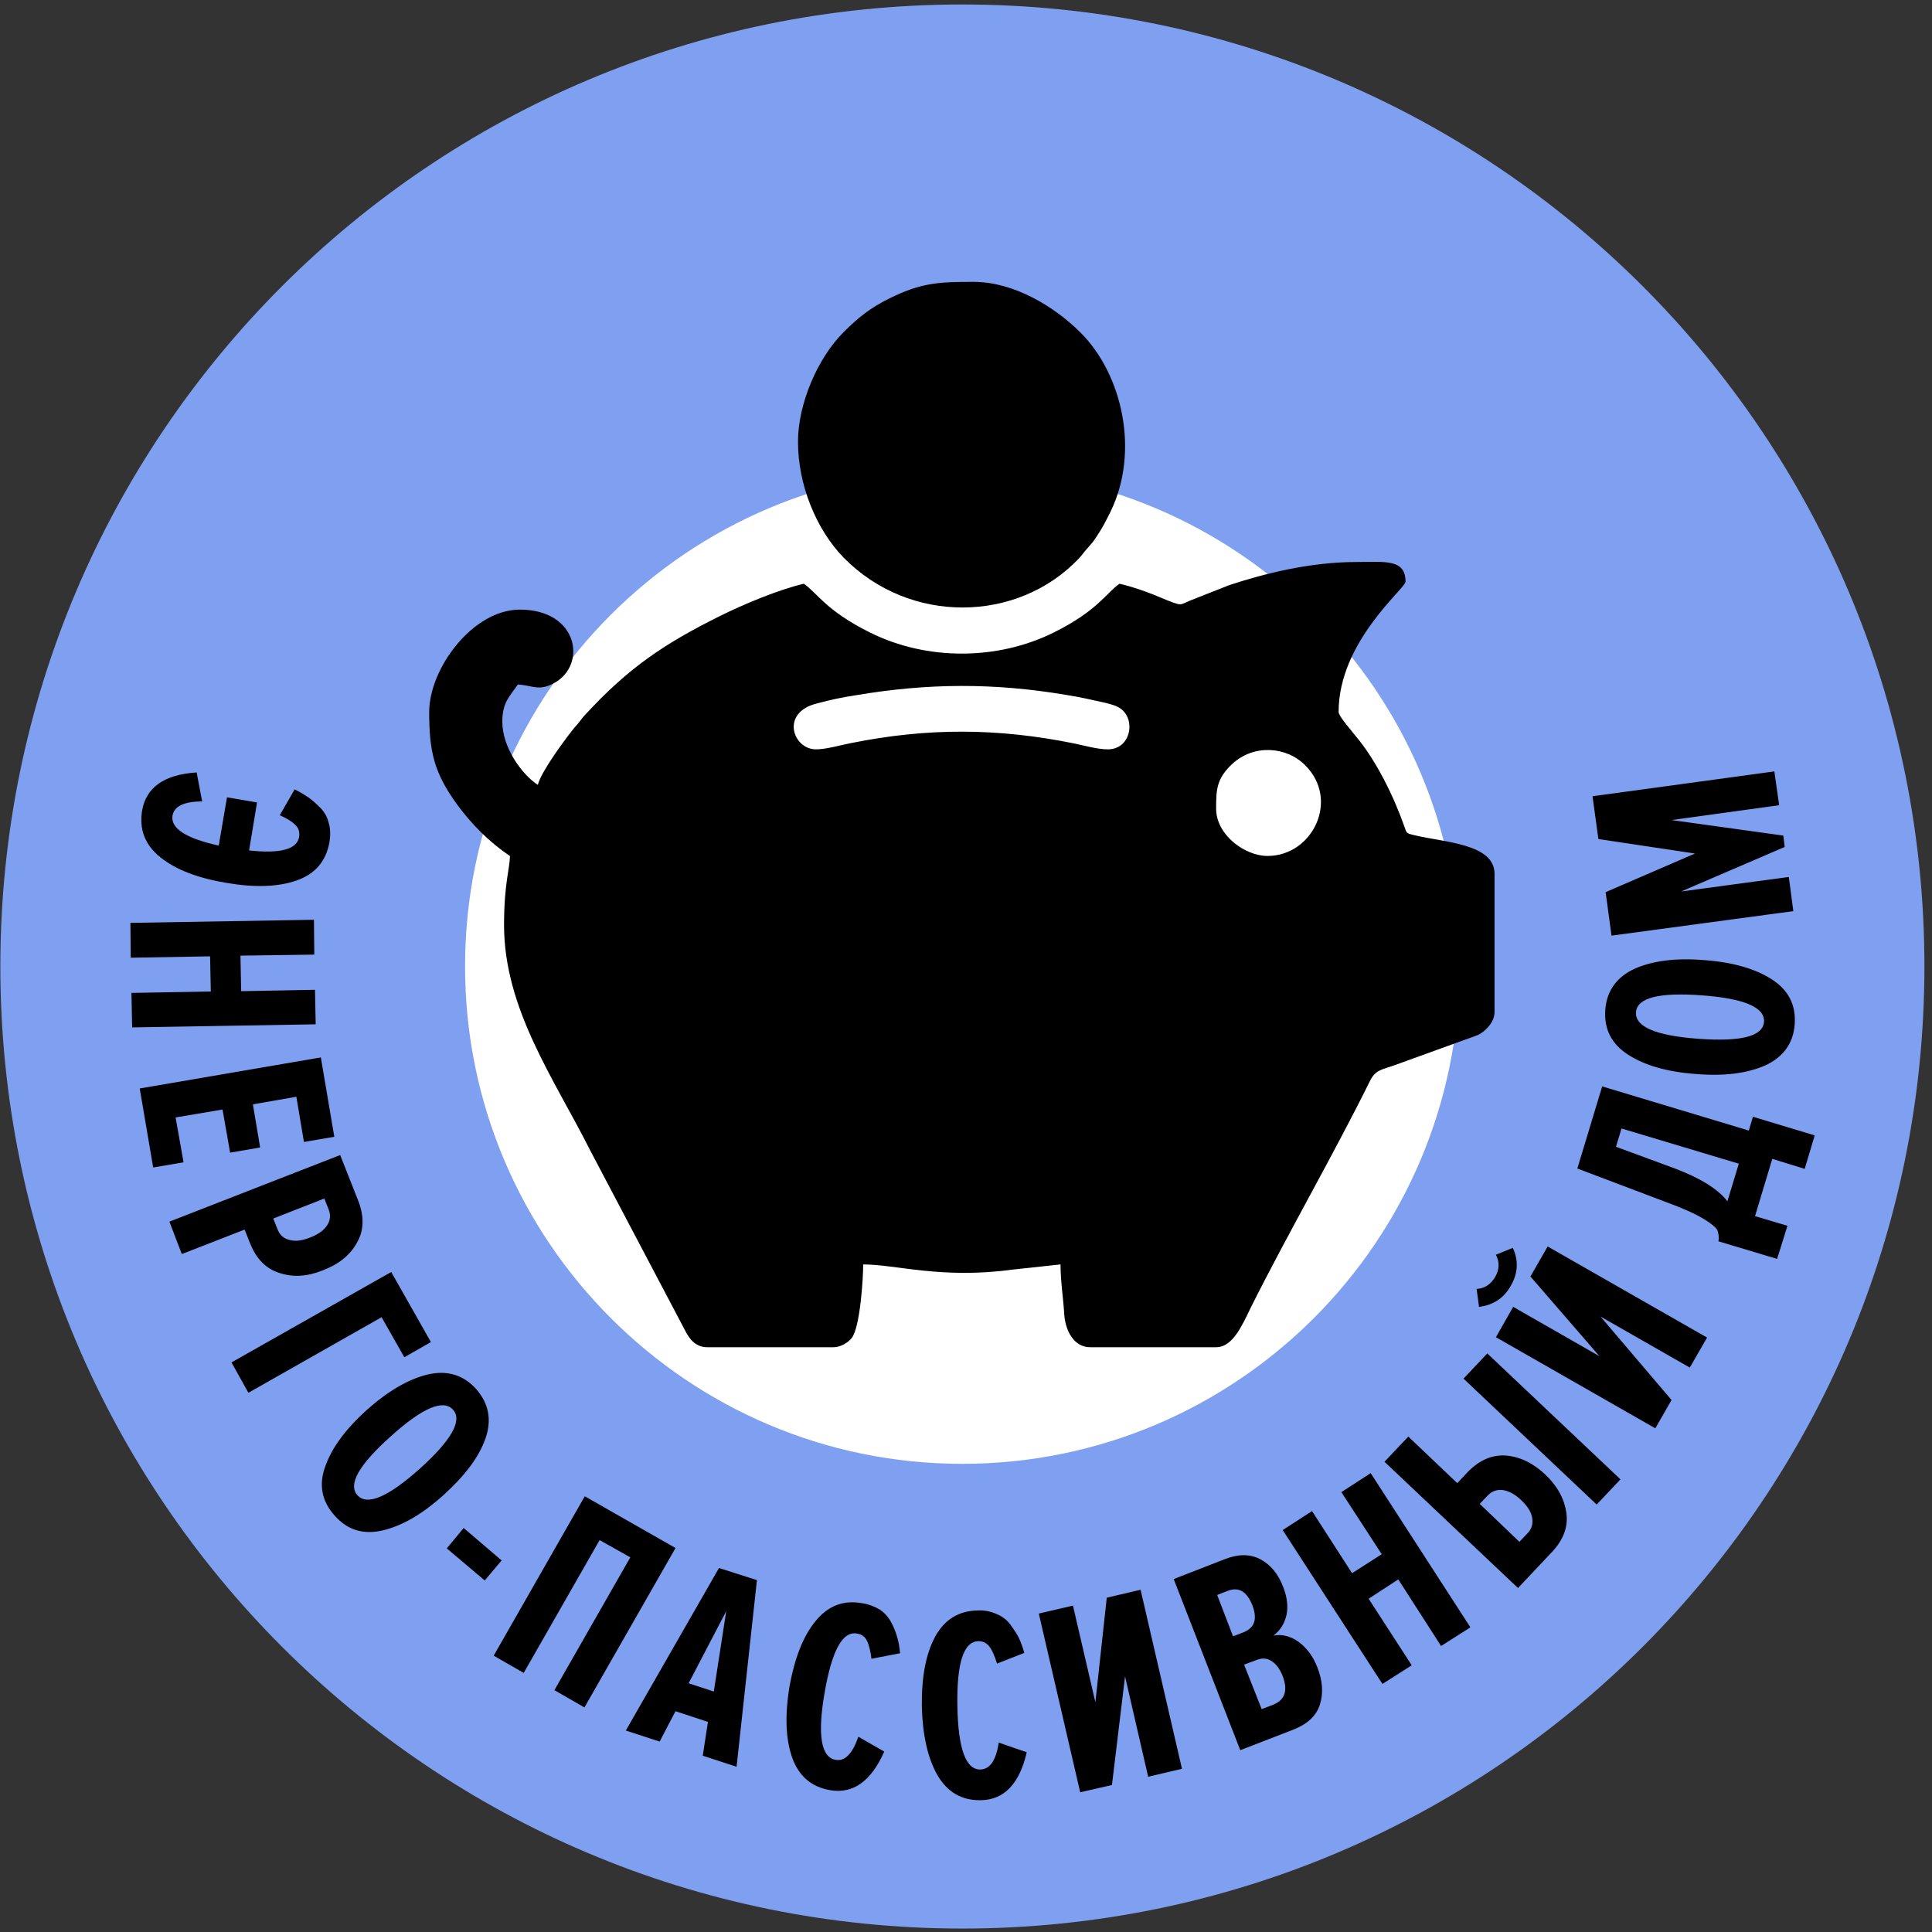 <?xml version="1.0" encoding="UTF-8"?>
<!DOCTYPE svg PUBLIC "-//W3C//DTD SVG 1.1//EN" "http://www.w3.org/Graphics/SVG/1.1/DTD/svg11.dtd">
<!-- Creator: CorelDRAW 2019 (64-Bit) -->
<svg xmlns="http://www.w3.org/2000/svg" xml:space="preserve" width="56px" height="56px" version="1.1" style="shape-rendering:geometricPrecision; text-rendering:geometricPrecision; image-rendering:optimizeQuality; fill-rule:evenodd; clip-rule:evenodd"
viewBox="0 0 56 56"
 xmlns:xlink="http://www.w3.org/1999/xlink">
 <rect x="0" y="0" width="56" height="56" fill="#333333" stroke="none"/>
 <defs>
  <style type="text/css">
   <![CDATA[
    .fil3 {fill:black}
    .fil0 {fill:#7F9FF0}
    .fil1 {fill:white}
    .fil2 {fill:black;fill-rule:nonzero}
   ]]>
  </style>
 </defs>
 <g id="Слой_x0020_1">
  <path class="fil0" d="M27.89 0.13c15.41,0 27.89,12.48 27.89,27.88 0,15.41 -12.48,27.89 -27.89,27.89 -15.4,0 -27.88,-12.48 -27.88,-27.89 0,-15.4 12.48,-27.88 27.88,-27.88z"/>
  <path class="fil1" d="M27.89 13.6c7.96,0 14.42,6.45 14.42,14.41 0,7.96 -6.46,14.42 -14.42,14.42 -7.95,0 -14.41,-6.46 -14.41,-14.42 0,-7.96 6.46,-14.41 14.41,-14.41z"/>
  <path class="fil2" d="M4.12 23.49c0.12,-0.67 0.64,-1.04 1.58,-1.1l0.16 0.84c-0.53,0 -0.81,0.14 -0.86,0.41 -0.06,0.37 0.39,0.66 1.34,0.87l0.24 -1.4 0.87 0.15 -0.23 1.39c0.9,0.1 1.39,-0.03 1.45,-0.39 0.02,-0.14 -0.01,-0.26 -0.11,-0.35 -0.09,-0.09 -0.24,-0.19 -0.45,-0.28l0.43 -0.75c0.16,0.08 0.29,0.16 0.41,0.24 0.11,0.08 0.22,0.18 0.34,0.3 0.12,0.12 0.2,0.27 0.24,0.44 0.05,0.17 0.05,0.35 0.02,0.55 -0.1,0.55 -0.41,0.92 -0.95,1.11 -0.54,0.19 -1.22,0.21 -2.04,0.07 -0.83,-0.14 -1.46,-0.38 -1.91,-0.74 -0.45,-0.36 -0.62,-0.81 -0.53,-1.36zm-0.29 6.29l-0.02 -1 2.3 -0.04 -0.02 -1.02 -2.3 0.04 -0.01 -1.01 5.32 -0.09 0.01 1.01 -2.14 0.03 0.02 1.03 2.14 -0.04 0.02 1 -5.32 0.09zm0.61 4.06l-0.39 -2.29 5.25 -0.9 0.39 2.3 -0.88 0.15 -0.22 -1.31 -1.26 0.22 0.21 1.25 -0.87 0.15 -0.22 -1.25 -1.36 0.23 0.23 1.3 -0.88 0.15zm0.83 2.51l-0.36 -0.94 4.95 -1.93 0.53 1.34c0.17,0.45 0.16,0.86 -0.05,1.21 -0.2,0.36 -0.53,0.62 -0.98,0.79 -0.44,0.18 -0.86,0.21 -1.25,0.08 -0.4,-0.12 -0.68,-0.41 -0.86,-0.86l-0.16 -0.4 -1.82 0.71zm2.77 -0.73c0.06,0.17 0.18,0.28 0.35,0.32 0.18,0.05 0.37,0.02 0.6,-0.07 0.23,-0.09 0.39,-0.2 0.49,-0.35 0.1,-0.15 0.11,-0.31 0.04,-0.48l-0.12 -0.3 -1.48 0.58 0.12 0.3zm-0.84 4.75l-0.49 -0.88 4.63 -2.62 1.15 2.03 -0.77 0.44 -0.66 -1.16 -3.86 2.19zm3.89 3.99c-0.56,0.13 -1.02,-0.01 -1.39,-0.43 -0.37,-0.41 -0.47,-0.89 -0.27,-1.43 0.19,-0.54 0.59,-1.08 1.21,-1.64 0.62,-0.55 1.21,-0.89 1.76,-1.02 0.56,-0.13 1.03,0.01 1.4,0.42 0.37,0.42 0.46,0.9 0.27,1.44 -0.19,0.54 -0.6,1.08 -1.22,1.64 -0.61,0.55 -1.2,0.89 -1.76,1.02zm0.24 -2.73c-0.93,0.83 -1.25,1.4 -0.97,1.71 0.28,0.31 0.88,0.06 1.81,-0.77 0.92,-0.83 1.24,-1.4 0.96,-1.71 -0.28,-0.31 -0.88,-0.06 -1.8,0.77zm2.72 4.18l-1.1 -0.93 0.49 -0.59 1.1 0.94 -0.49 0.58zm2.89 3.68l-0.87 -0.5 2.2 -3.85 -0.89 -0.5 -2.2 3.85 -0.87 -0.5 2.64 -4.62 2.63 1.5 -2.64 4.62zm4.41 1.72l-0.98 -0.32 0.15 -0.98 -0.94 -0.31 -0.46 0.88 -0.98 -0.32 2.7 -4.71 1.1 0.35 -0.59 5.41zm-0.66 -2.18l0.36 -2.33 -1.09 2.09 0.73 0.24zm3.38 2.86c-0.55,-0.09 -0.92,-0.41 -1.11,-0.95 -0.19,-0.54 -0.21,-1.22 -0.08,-2.04 0.15,-0.82 0.39,-1.46 0.75,-1.9 0.36,-0.45 0.81,-0.63 1.36,-0.53 0.2,0.03 0.37,0.1 0.52,0.19 0.14,0.1 0.25,0.22 0.33,0.38 0.08,0.15 0.13,0.29 0.17,0.43 0.04,0.13 0.06,0.28 0.08,0.45l-0.83 0.16c-0.03,-0.23 -0.07,-0.4 -0.13,-0.52 -0.06,-0.12 -0.15,-0.19 -0.29,-0.21 -0.42,-0.08 -0.73,0.5 -0.94,1.72 -0.21,1.22 -0.1,1.87 0.32,1.94 0.27,0.05 0.49,-0.18 0.66,-0.67l0.75 0.43c-0.38,0.86 -0.9,1.23 -1.56,1.12zm4.36 0.29c-0.55,0.01 -0.97,-0.23 -1.26,-0.73 -0.28,-0.49 -0.43,-1.16 -0.45,-1.99 -0.01,-0.84 0.11,-1.5 0.38,-2.01 0.27,-0.5 0.68,-0.76 1.24,-0.77 0.2,-0.01 0.38,0.03 0.54,0.1 0.17,0.07 0.3,0.17 0.4,0.3 0.1,0.14 0.19,0.27 0.25,0.39 0.06,0.13 0.11,0.27 0.16,0.44l-0.79 0.31c-0.07,-0.22 -0.14,-0.39 -0.22,-0.49 -0.08,-0.11 -0.19,-0.16 -0.32,-0.16 -0.43,0.01 -0.63,0.63 -0.61,1.87 0.02,1.24 0.24,1.86 0.67,1.85 0.28,-0.01 0.45,-0.27 0.53,-0.78l0.81 0.28c-0.21,0.92 -0.66,1.38 -1.33,1.39zm3.8 -0.44l-0.92 0.21 -1.2 -5.18 0.99 -0.23 0.65 2.8 0.33 -3.03 0.98 -0.23 1.2 5.19 -0.98 0.23 -0.67 -2.91 -0.38 3.15zm5.27 -1.61l-1.55 0.6 -1.93 -4.96 1.49 -0.58c0.39,-0.15 0.73,-0.15 1.03,0.01 0.29,0.16 0.51,0.42 0.65,0.79 0.12,0.3 0.15,0.58 0.1,0.82 -0.06,0.25 -0.18,0.45 -0.38,0.6 0.24,-0.05 0.49,0.01 0.73,0.18 0.24,0.18 0.42,0.42 0.54,0.73 0.16,0.4 0.18,0.76 0.08,1.08 -0.1,0.33 -0.36,0.57 -0.76,0.73zm-1.45 -2.82c0.32,-0.13 0.4,-0.39 0.25,-0.78 -0.16,-0.4 -0.39,-0.54 -0.71,-0.42l-0.31 0.12 0.46 1.2 0.31 -0.12zm0.86 2.1c0.34,-0.14 0.43,-0.42 0.26,-0.85 -0.08,-0.19 -0.18,-0.33 -0.31,-0.41 -0.13,-0.09 -0.28,-0.1 -0.45,-0.03l-0.35 0.13 0.51 1.29 0.34 -0.13zm5.71 -2.24l-0.85 0.54 -1.24 -1.93 -0.86 0.56 1.25 1.93 -0.85 0.54 -2.89 -4.46 0.85 -0.55 1.16 1.8 0.86 -0.55 -1.17 -1.8 0.85 -0.55 2.89 4.47zm-2.49 -4.8l0.69 -0.73 1.42 1.35 0.3 -0.32c0.34,-0.35 0.71,-0.51 1.12,-0.48 0.41,0.04 0.78,0.22 1.13,0.55 0.35,0.33 0.55,0.7 0.61,1.1 0.06,0.41 -0.08,0.79 -0.42,1.15l-0.98 1.04 -3.87 -3.66zm2.98 0.99l-0.22 0.23 1.15 1.1 0.23 -0.24c0.13,-0.13 0.17,-0.29 0.14,-0.46 -0.03,-0.17 -0.14,-0.34 -0.32,-0.51 -0.18,-0.17 -0.35,-0.26 -0.53,-0.29 -0.17,-0.02 -0.32,0.03 -0.45,0.17zm3.86 -0.48l-0.69 0.73 -3.86 -3.65 0.69 -0.73 3.86 3.65zm1.48 -2.3l-0.47 0.82 -4.62 -2.64 0.5 -0.88 2.5 1.43 -2 -2.31 0.5 -0.87 4.62 2.64 -0.5 0.87 -2.59 -1.48 2.06 2.42zm-4.6 -4.41c0.17,0.37 0.15,0.74 -0.06,1.1 -0.2,0.36 -0.51,0.56 -0.92,0.61l-0.07 -0.52c0.23,-0.01 0.41,-0.13 0.54,-0.35 0.12,-0.21 0.13,-0.43 0.02,-0.64l0.49 -0.2zm7.66 0.32l-1.7 -0.51c0.02,-0.13 0,-0.24 -0.03,-0.32 -0.04,-0.08 -0.17,-0.19 -0.4,-0.33 -0.23,-0.14 -0.58,-0.3 -1.07,-0.48l-2.59 -0.98 0.72 -2.38 4.25 1.28 0.12 -0.4 1.79 0.54 -0.29 0.97 -0.94 -0.29 -0.5 1.66 0.94 0.28 -0.3 0.96zm-2.96 -2.62c0.74,0.28 1.25,0.6 1.52,0.95l0.33 -1.09 -3.4 -1.02 -0.16 0.53 1.71 0.63zm2.81 -5.48c0.48,0.31 0.7,0.74 0.66,1.3 -0.04,0.55 -0.33,0.95 -0.85,1.19 -0.52,0.23 -1.19,0.32 -2.02,0.25 -0.83,-0.06 -1.48,-0.25 -1.96,-0.56 -0.48,-0.31 -0.7,-0.74 -0.66,-1.3 0.04,-0.55 0.33,-0.95 0.85,-1.19 0.52,-0.23 1.19,-0.32 2.02,-0.25 0.83,0.06 1.48,0.25 1.96,0.56zm-2.13 1.72c1.23,0.09 1.87,-0.07 1.9,-0.49 0.03,-0.42 -0.57,-0.68 -1.81,-0.77 -1.23,-0.09 -1.87,0.07 -1.9,0.49 -0.03,0.42 0.57,0.68 1.81,0.77zm2.2 -7.75l0.14 0.98 -3.12 0.43 3.24 0.45 0.04 0.33 -3 1.29 3.12 -0.42 0.13 0.99 -5.27 0.71 -0.17 -1.26 2.59 -1.12 -2.8 -0.42 -0.17 -1.24 5.27 -0.72z"/>
  <g id="_1086524320">
   <path class="fil3" d="M36.74 24.81c-0.66,0 -1.49,-0.61 -1.49,-1.37 0,-0.55 0.01,-0.87 0.47,-1.3 0.62,-0.57 1.56,-0.51 2.11,0.04 1.01,1 0.22,2.63 -1.09,2.63zm-13.09 -3.09c-0.67,0 -1.04,-1.07 0.03,-1.33 0.41,-0.11 0.69,-0.17 1.14,-0.24 2.07,-0.35 3.99,-0.36 6.07,-0.01 0.39,0.06 0.74,0.14 1.14,0.23 0.2,0.05 0.36,0.09 0.49,0.2 0.4,0.34 0.24,1.15 -0.41,1.15 -0.3,0 -0.68,-0.11 -0.97,-0.17 -2.22,-0.45 -4.25,-0.46 -6.48,-0.01 -0.31,0.06 -0.71,0.18 -1.01,0.18zm8.8 -4.8c-0.37,0.25 -0.63,0.78 -1.9,1.41 -1.62,0.81 -3.68,0.83 -5.34,0 -1.27,-0.63 -1.54,-1.16 -1.91,-1.41 -0.73,0.17 -1.76,0.6 -2.44,0.94 -1.59,0.79 -2.64,1.49 -3.89,2.85 -0.1,0.1 -0.1,0.12 -0.18,0.22 -0.08,0.1 -0.12,0.13 -0.21,0.25 -0.27,0.34 -0.91,1.22 -0.99,1.57 -0.45,-0.29 -1.03,-1.07 -1.03,-1.83 0,-0.58 0.23,-0.75 0.45,-1.08 0.44,0.03 0.61,0.2 1.05,-0.04 0.96,-0.52 0.71,-2.13 -0.99,-2.13 -1.37,0 -2.63,1.71 -2.63,2.97 0,1.14 0.14,1.76 0.81,2.68 0.42,0.57 0.93,1.09 1.53,1.49 0,0.35 -0.17,0.8 -0.17,2 0,2.44 1.46,4.47 2.5,6.54l2.74 5.2c0.13,0.26 0.31,0.5 0.65,0.5l3.66 0c0.21,0 0.43,-0.14 0.53,-0.27 0.24,-0.31 0.33,-1.72 0.33,-2.13 0.95,0 2.27,0.43 4.33,0.15l1.39 -0.15c0,0.5 0.08,0.96 0.11,1.48 0.04,0.45 0.28,0.92 0.75,0.92l3.65 0c0.49,0 0.76,-0.65 1.01,-1.16 1.05,-2.1 2.43,-4.49 3.45,-6.56 0.16,-0.33 0.37,-0.33 0.7,-0.45l2.43 -0.88c0.22,-0.11 0.48,-0.37 0.48,-0.67l0 -4c0,-0.87 -1.43,-0.91 -2.32,-1.12 -0.25,-0.06 -0.22,-0.05 -0.3,-0.27 -0.31,-0.88 -0.82,-1.91 -1.4,-2.6 -0.09,-0.12 -0.5,-0.58 -0.5,-0.7 0,-2.05 1.94,-3.58 1.94,-3.78 0,-0.67 -0.61,-0.57 -1.43,-0.57 -1.32,0 -2.65,0.33 -3.68,0.67l-1.14 0.45c-0.21,0.09 -0.24,0.13 -0.38,0.09 -0.32,-0.09 -0.85,-0.39 -1.66,-0.58z"/>
   <path class="fil3" d="M23.13 12.8c0,1.23 0.51,2.53 1.33,3.37 1.91,1.94 5.03,1.89 6.81,0.02 0.12,-0.13 0.14,-0.18 0.26,-0.31 0.12,-0.14 0.14,-0.15 0.25,-0.32 0.17,-0.25 0.27,-0.45 0.41,-0.73 0.85,-1.75 0.34,-3.98 -0.87,-5.19 -0.76,-0.76 -1.94,-1.47 -3.1,-1.47 -1,0 -1.51,0.02 -2.44,0.48 -0.55,0.27 -0.91,0.56 -1.32,0.97 -0.76,0.75 -1.33,2.09 -1.33,3.18z"/>
  </g>
 </g>
</svg>
